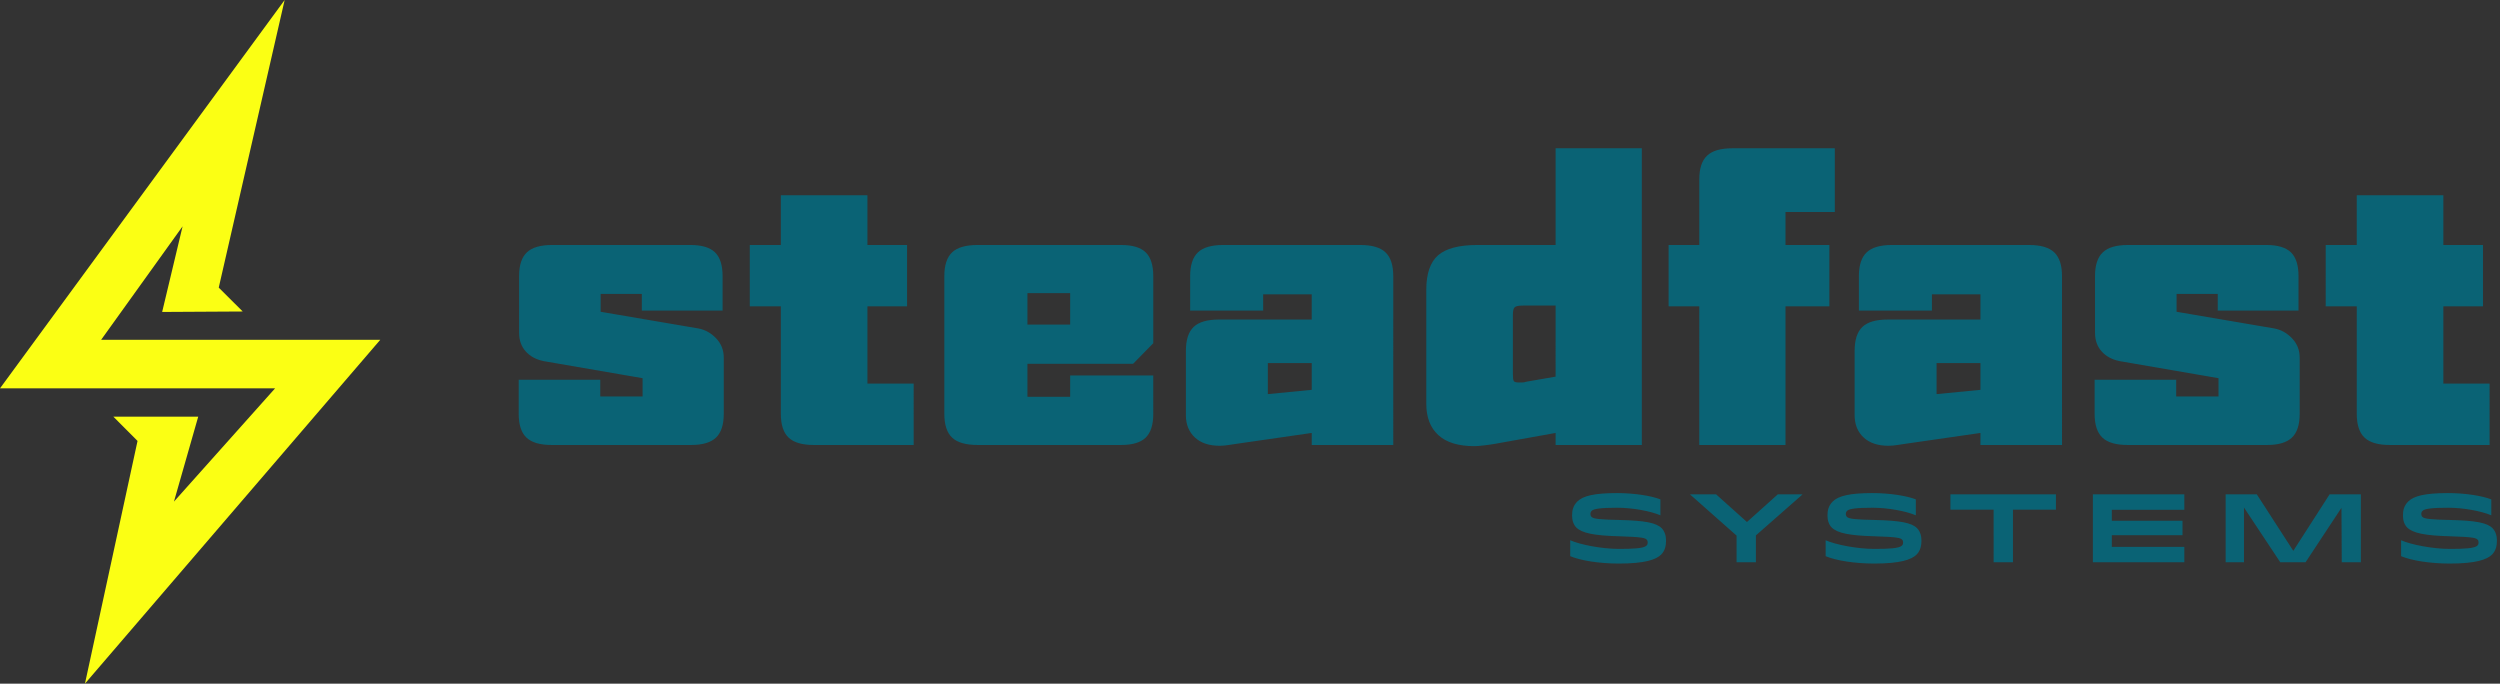 <svg xmlns="http://www.w3.org/2000/svg" width="618" height="169" viewBox="0 0 618 169"><rect x="0" y="0" width="618" height="169" fill="#333333" stroke="none"/><title>Group</title><g fill="none" fill-rule="evenodd"><g fill="#0a6375" fill-rule="nonzero"><path d="M388.616 127.456c0 1.224.384 2.28 1.032 2.928 1.416 1.416 4.44 2.016 10.584 2.184 5.784.168 6.432.432 6.816.816.192.192.264.408.264.72 0 .264-.048.528-.288.768-.696.696-3.24.816-6.864.816-4.152 0-9.528-1.032-12-2.136v3.936c2.568 1.08 7.2 1.824 12 1.824 6.504 0 9.24-.984 10.488-2.232.936-.936 1.2-2.184 1.2-3.48 0-1.2-.384-2.328-1.08-3.024-1.344-1.344-4.128-1.896-10.56-2.04-4.368-.096-6.264-.24-6.768-.744-.192-.192-.288-.432-.288-.768 0-.312.12-.552.312-.744.528-.528 2.28-.768 6.336-.768 3.672 0 8.112.792 10.656 1.872v-3.936c-2.232-.888-6.48-1.56-10.704-1.56-5.664 0-8.448.696-9.84 2.088-1.056 1.056-1.296 2.208-1.296 3.48M431.848 129.04l-7.632-6.84h-6.384v.072L429.28 132.4v6.6h4.776v-6.648l11.472-10.08v-.072h-6.048zM451.752 127.456c0 1.224.384 2.28 1.032 2.928 1.416 1.416 4.44 2.016 10.584 2.184 5.784.168 6.432.432 6.816.816.192.192.264.408.264.72 0 .264-.048.528-.288.768-.696.696-3.24.816-6.864.816-4.152 0-9.528-1.032-12-2.136v3.936c2.568 1.08 7.2 1.824 12 1.824 6.504 0 9.24-.984 10.488-2.232.936-.936 1.2-2.184 1.2-3.48 0-1.2-.384-2.328-1.08-3.024-1.344-1.344-4.128-1.896-10.56-2.04-4.368-.096-6.264-.24-6.768-.744-.192-.192-.288-.432-.288-.768 0-.312.12-.552.312-.744.528-.528 2.28-.768 6.336-.768 3.672 0 8.112.792 10.656 1.872v-3.936c-2.232-.888-6.48-1.56-10.704-1.56-5.664 0-8.448.696-9.84 2.088-1.056 1.056-1.296 2.208-1.296 3.48M508.232 122.2h-26.088v3.792h10.68V139h4.776v-13.008h10.632zM522.04 128.728v-2.712h17.928V122.2H517.36V139h22.608v-3.816H522.04v-2.88h17.472v-3.576zM575.88 122.2l-8.976 13.968-9.024-13.968h-7.704V139h4.536v-13.536L563.688 139h6.24l8.88-13.464.072 13.464h4.728v-16.8zM594.008 127.456c0 1.224.384 2.28 1.032 2.928 1.416 1.416 4.44 2.016 10.584 2.184 5.784.168 6.432.432 6.816.816.192.192.264.408.264.72 0 .264-.048.528-.288.768-.696.696-3.24.816-6.864.816-4.152 0-9.528-1.032-12-2.136v3.936c2.568 1.08 7.2 1.824 12 1.824 6.504 0 9.24-.984 10.488-2.232.936-.936 1.2-2.184 1.2-3.48 0-1.2-.384-2.328-1.08-3.024-1.344-1.344-4.128-1.896-10.56-2.04-4.368-.096-6.264-.24-6.768-.744-.192-.192-.288-.432-.288-.768 0-.312.12-.552.312-.744.528-.528 2.28-.768 6.336-.768 3.672 0 8.112.792 10.656 1.872v-3.936c-2.232-.888-6.48-1.56-10.704-1.56-5.664 0-8.448.696-9.84 2.088-1.056 1.056-1.296 2.208-1.296 3.48"/></g><g fill="#0a6375" fill-rule="nonzero"><path d="M178.912 102.32q0 4.032-1.92 5.856T170.848 110h-34.464q-4.32 0-6.24-1.824t-1.92-5.856v-8.448h20.16V98h10.464v-4.512l-24.48-4.224q-2.784-.576-4.416-2.4t-1.632-4.608V68.24q0-4.032 1.92-5.856t6.24-1.824h34.176q4.224 0 6.096 1.824t1.872 5.856v8.544h-19.968v-4.128H148.48v4.416l24.192 4.128q2.496.48 4.368 2.448t1.872 4.752zM201.184 110q-4.32 0-6.24-1.824t-1.92-5.856V75.728h-7.68V60.56h7.68V48.272h21.408V60.56h9.792v15.168h-9.792v19.104h11.424V110zM285.088 102.32q0 4.032-1.872 5.856T277.12 110h-35.424q-4.416 0-6.336-1.824t-1.92-5.856V68.24q0-4.032 1.92-5.856t6.336-1.824h35.424q4.224 0 6.096 1.824t1.872 5.856v16.608l-4.992 5.088h-26.112v8.16h10.56v-5.28h20.544zm-20.544-29.856h-10.56v7.776h10.56zM324.256 110v-2.976l-17.952 2.592q-1.44.192-2.592.384t-2.208.192q-3.936 0-6.144-2.064t-2.208-5.52v-15.84q0-4.128 1.92-5.952t6.24-1.824h22.944v-6.24h-12v4.032h-18.048V68.24q0-4.032 1.92-5.856t6.24-1.824h33.888q4.32 0 6.24 1.824t1.92 5.856V110zm0-20.256h-10.848v7.68l10.848-1.056zM384.544 110v-2.976l-14.976 2.688q-1.056.192-2.688.384t-2.4.192q-5.952 0-8.928-2.736t-2.976-7.728V71.696q0-6.048 2.928-8.592t9.744-2.544h19.296V36.656h21.312V110zm0-34.464h-8.064q-1.632 0-2.064.432t-.432 1.872v14.688q0 1.344.24 1.68t1.104.336h1.008q.432 0 1.008-.192l7.2-1.248zM441.376 52.4v8.16h10.848v15.168h-10.848V110h-21.312V75.728h-7.584V60.56h7.584V44.336q0-4.032 1.92-5.856t6.24-1.824h25.344V52.4zM489.568 110v-2.976l-17.952 2.592q-1.44.192-2.592.384t-2.208.192q-3.936 0-6.144-2.064t-2.208-5.52v-15.84q0-4.128 1.92-5.952t6.24-1.824h22.944v-6.24h-12v4.032H459.52V68.24q0-4.032 1.92-5.856t6.24-1.824h33.888q4.32 0 6.24 1.824t1.92 5.856V110zm0-20.256H478.72v7.68l10.848-1.056zM568.48 102.32q0 4.032-1.92 5.856T560.416 110h-34.464q-4.32 0-6.24-1.824t-1.92-5.856v-8.448h20.16V98h10.464v-4.512l-24.48-4.224q-2.784-.576-4.416-2.4t-1.632-4.608V68.24q0-4.032 1.92-5.856t6.24-1.824h34.176q4.224 0 6.096 1.824t1.872 5.856v8.544h-19.968v-4.128h-10.176v4.416L562.24 81.2q2.496.48 4.368 2.448t1.872 4.752zM590.752 110q-4.32 0-6.24-1.824t-1.92-5.856V75.728h-7.68V60.56h7.68V48.272H604V60.56h9.792v15.168H604v19.104h11.424V110z"/></g><path fill="#fbff14" d="m60 77-5.927-5.901L70.367 0 0 96h68l-25 28 6-21H28.02l5.98 6-13 60 73-85H25l20.137-28.053-5.053 21.168z"/></g></svg>